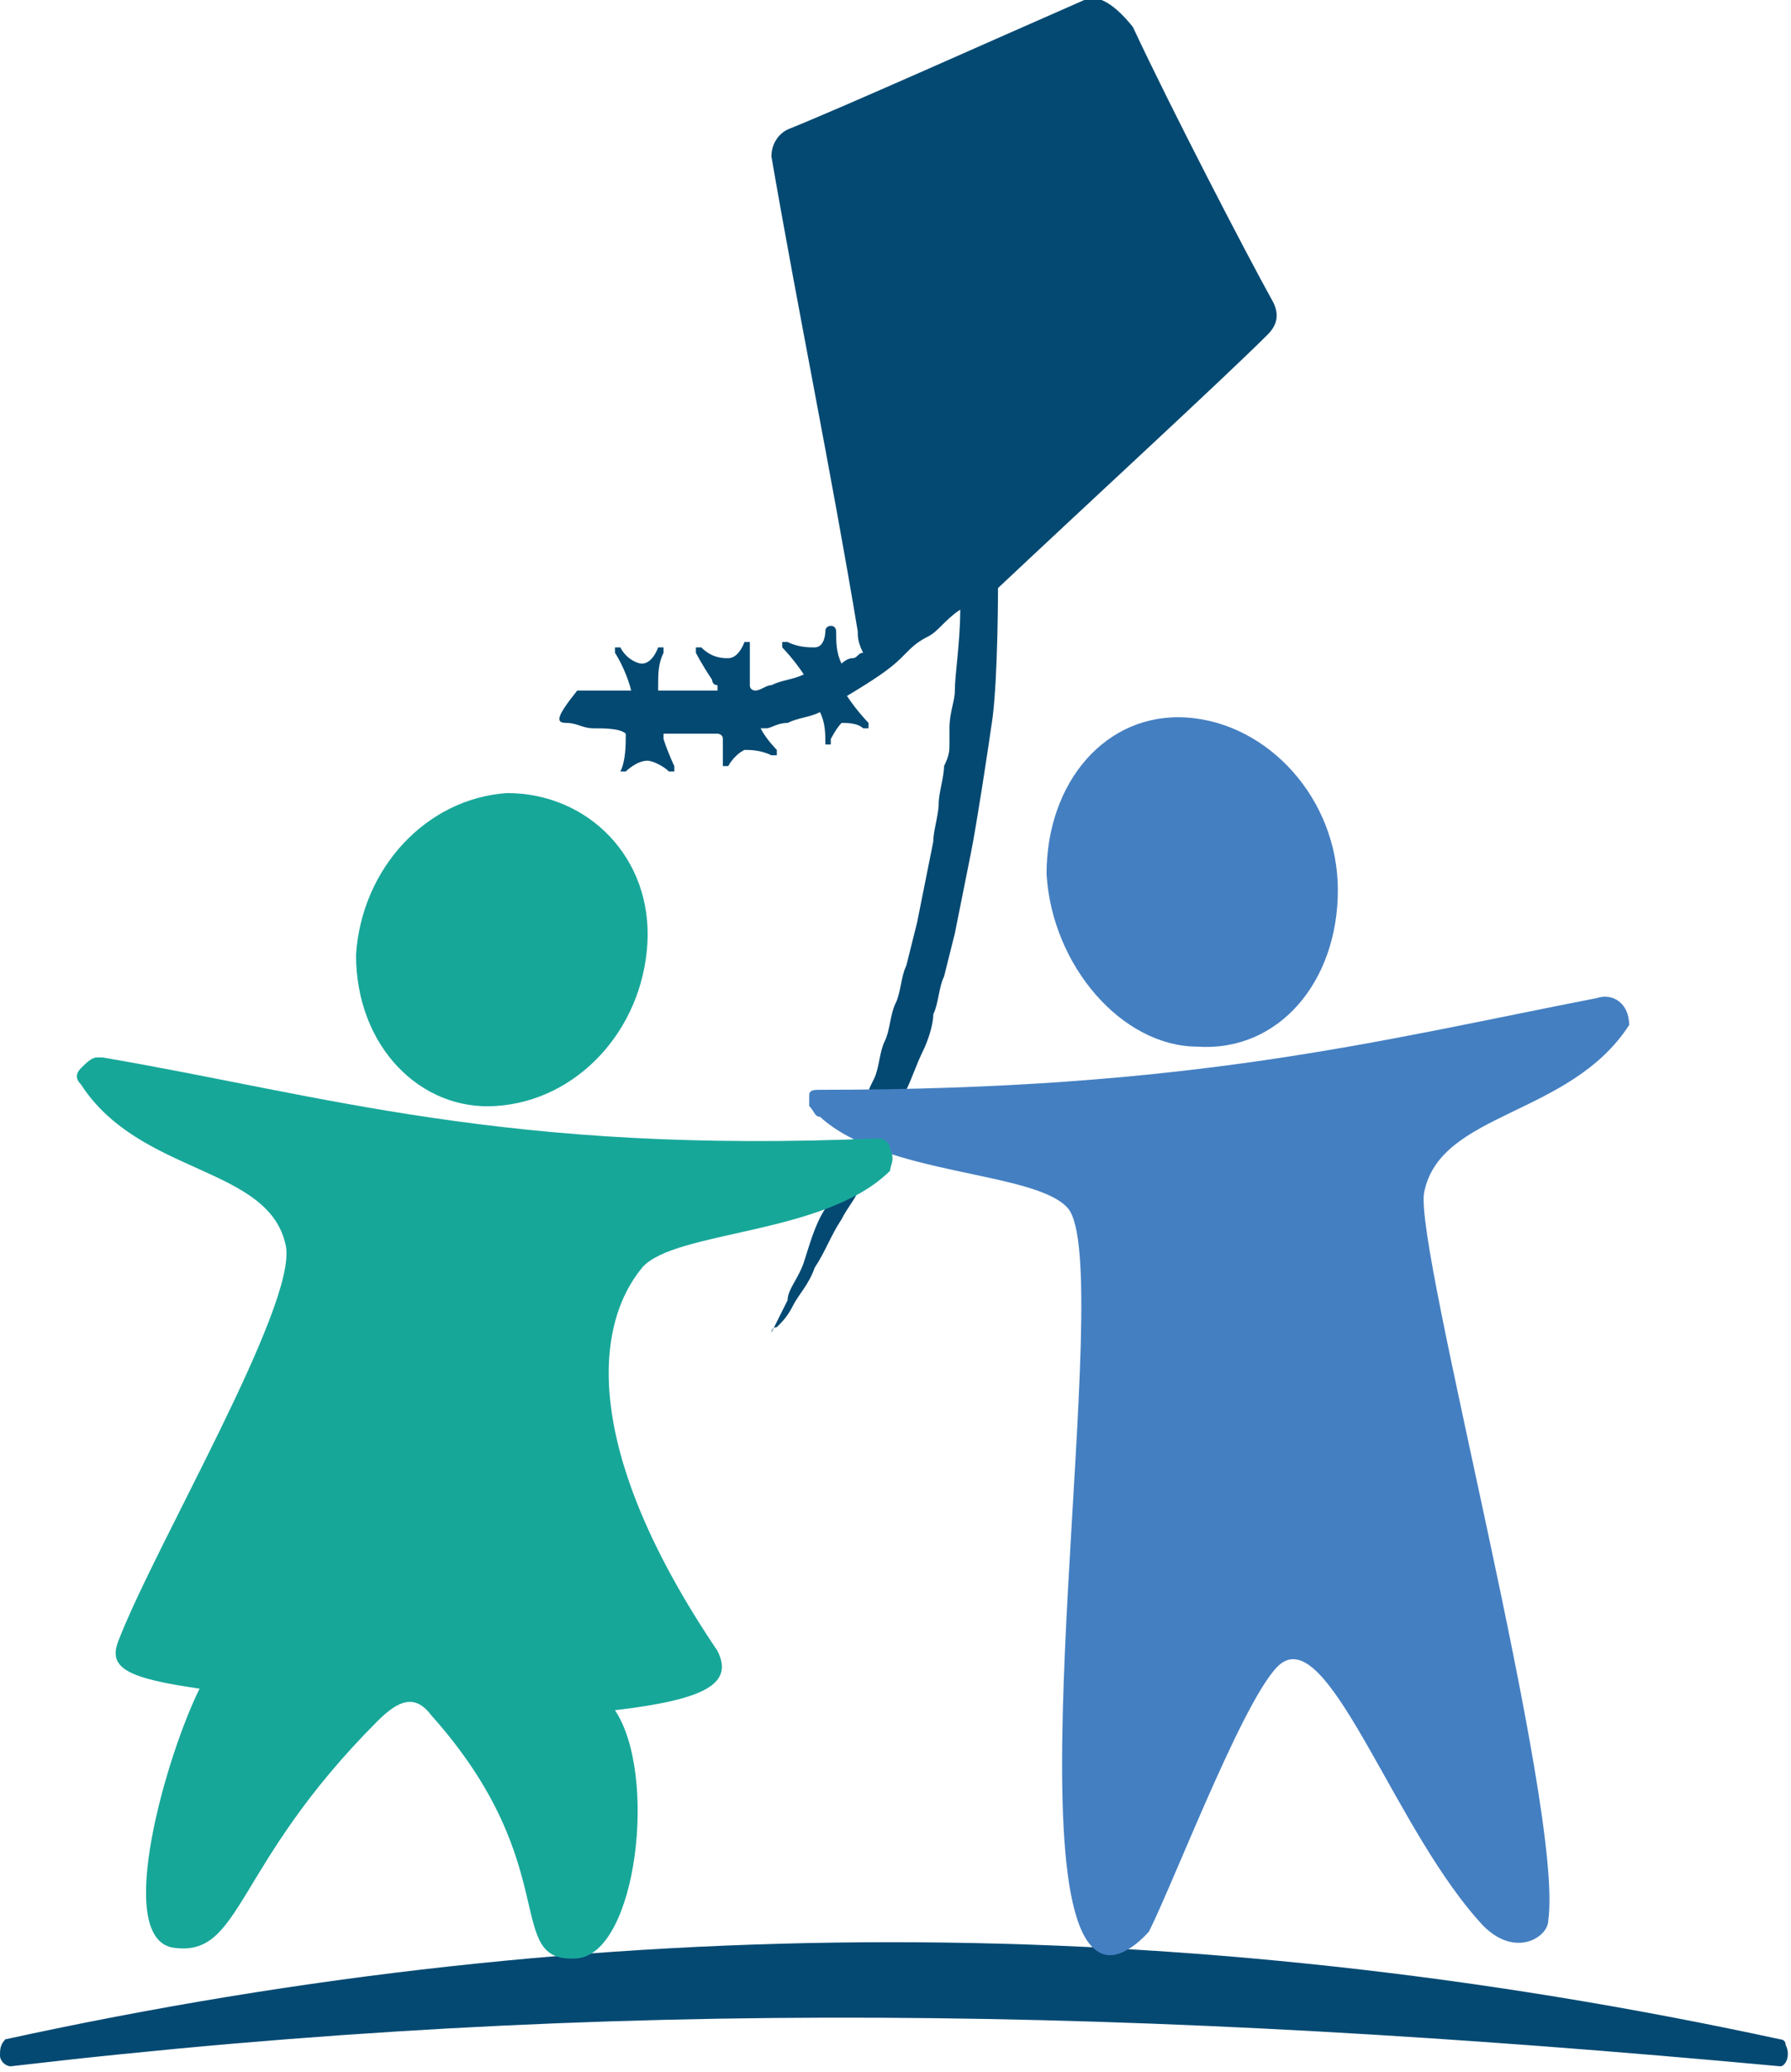 <?xml version="1.0" encoding="utf-8"?>
<!-- Generator: Adobe Illustrator 28.0.0, SVG Export Plug-In . SVG Version: 6.00 Build 0)  -->
<svg version="1.1" id="Layer_1" xmlns="http://www.w3.org/2000/svg" xmlns:xlink="http://www.w3.org/1999/xlink" x="0px" y="0px"
	 viewBox="0 0 33.2 38.4" style="enable-background:new 0 0 33.2 38.4;" xml:space="preserve">
<style type="text/css">
	.st0{fill:#044972;}
	.st1{fill:#447FC1;}
	.st2{fill:#17A799;}
</style>
<g>
	<g>
		<path class="st0" d="M10.5,13.4c0.2,0,0.3,0.1,0.5,0.1c0.2,0,0.5,0,0.6,0.1c0,0,0,0,0,0c0,0.2,0,0.5-0.1,0.7c0,0,0,0,0,0
			c0,0,0,0,0,0c0,0,0,0,0.1,0c0,0,0,0,0,0c0,0,0.2-0.2,0.4-0.2c0.1,0,0.3,0.1,0.4,0.2c0,0,0.1,0,0.1,0c0,0,0-0.1,0-0.1
			c0,0-0.1-0.2-0.2-0.5c0,0,0-0.1,0-0.1c0,0,0,0,0,0c0,0,0,0,0,0c0.2,0,0.5,0,0.7,0c0.1,0,0.2,0,0.3,0c0,0,0.1,0,0.1,0.1
			c0,0.2,0,0.4,0,0.5c0,0,0,0,0,0c0,0,0,0,0,0c0,0,0.1,0,0.1,0c0,0,0,0,0,0c0,0,0.1-0.2,0.3-0.3c0.1,0,0.3,0,0.5,0.1
			c0,0,0.1,0,0.1,0c0,0,0-0.1,0-0.1c0,0-0.2-0.2-0.3-0.4c0,0,0,0,0,0c0,0,0,0,0,0c0,0,0,0,0,0l0.1,0c0.1,0,0.2-0.1,0.4-0.1
			c0.2-0.1,0.4-0.1,0.6-0.2c0,0,0,0,0,0c0,0,0,0,0,0c0.1,0.2,0.1,0.4,0.1,0.6c0,0,0,0,0,0c0,0,0,0,0,0c0,0,0.1,0,0.1,0
			c0,0,0,0,0-0.1c0,0,0.1-0.2,0.2-0.3c0.1,0,0.3,0,0.4,0.1c0,0,0.1,0,0.1,0c0,0,0-0.1,0-0.1c0,0-0.2-0.2-0.4-0.5c0,0,0,0,0,0
			c0,0,0,0,0,0c0.5-0.3,0.8-0.5,1-0.7c0,0,0,0,0,0c0,0,0,0,0.1-0.1c0.1-0.1,0.2-0.2,0.4-0.3c0.2-0.1,0.3-0.3,0.6-0.5c0,0,0,0,0,0
			c0,0,0,0,0,0c0,0.6-0.1,1.2-0.1,1.5c0,0.2-0.1,0.4-0.1,0.7c0,0.1,0,0.2,0,0.3c0,0.1,0,0.2-0.1,0.4c0,0.2-0.1,0.5-0.1,0.7
			c0,0.2-0.1,0.5-0.1,0.7c-0.1,0.5-0.2,1-0.3,1.5l-0.1,0.4l-0.1,0.4c-0.1,0.2-0.1,0.5-0.2,0.7c-0.1,0.2-0.1,0.5-0.2,0.7
			c-0.1,0.2-0.1,0.5-0.2,0.7c-0.1,0.2-0.2,0.4-0.2,0.7c-0.1,0.2-0.2,0.4-0.2,0.6c-0.1,0.4-0.3,0.8-0.5,1.1c-0.2,0.3-0.3,0.7-0.4,1
			c-0.1,0.3-0.3,0.5-0.3,0.7c-0.2,0.4-0.3,0.6-0.3,0.6c0,0,0,0,0,0c0,0,0,0,0,0l0,0c0,0,0-0.1,0.1-0.1c0.1-0.1,0.2-0.2,0.3-0.4
			c0.1-0.2,0.3-0.4,0.4-0.7c0.2-0.3,0.3-0.6,0.5-0.9c0.1-0.2,0.2-0.3,0.3-0.5c0.1-0.2,0.2-0.4,0.3-0.6c0.1-0.2,0.2-0.4,0.3-0.6
			c0.1-0.2,0.2-0.4,0.3-0.7c0.1-0.2,0.2-0.5,0.3-0.7c0.1-0.2,0.2-0.5,0.2-0.7c0.1-0.2,0.1-0.5,0.2-0.7l0.1-0.4l0.1-0.4
			c0.1-0.5,0.2-1,0.3-1.5c0.1-0.5,0.3-1.8,0.4-2.5c0.1-0.8,0.1-2.4,0.1-2.4c1.7-1.6,4.2-3.9,5-4.7c0.2-0.2,0.2-0.4,0.1-0.6
			c-0.5-0.9-1.9-3.6-2.6-5.1C20.6,0,20.3-0.1,20.1,0c-1.6,0.7-4.5,2-5.5,2.4c-0.2,0.1-0.3,0.3-0.3,0.5c0.5,2.9,1.1,5.8,1.6,8.8
			c0,0,0,0,0,0c0,0.1,0,0.2,0.1,0.4c0,0,0,0,0,0c-0.1,0-0.1,0.1-0.2,0.1c-0.1,0-0.2,0.1-0.2,0.1c0,0,0,0,0,0c0,0,0,0,0,0
			c0,0,0,0,0,0c-0.1-0.2-0.1-0.4-0.1-0.6c0,0,0-0.1-0.1-0.1c0,0-0.1,0-0.1,0.1c0,0,0,0.3-0.2,0.3c-0.1,0-0.3,0-0.5-0.1
			c0,0-0.1,0-0.1,0c0,0,0,0.1,0,0.1c0,0,0.2,0.2,0.4,0.5c0,0,0,0,0,0c0,0,0,0,0,0c0,0,0,0,0,0c-0.2,0.1-0.4,0.1-0.6,0.2
			c-0.1,0-0.2,0.1-0.3,0.1l0,0c0,0-0.1,0-0.1-0.1c0-0.2,0-0.4,0-0.7c0,0,0-0.1,0-0.1c0,0-0.1,0-0.1,0c0,0-0.1,0.3-0.3,0.3
			c-0.1,0-0.3,0-0.5-0.2c0,0-0.1,0-0.1,0c0,0,0,0.1,0,0.1c0,0,0.1,0.2,0.3,0.5c0,0,0,0.1,0.1,0.1c0,0,0,0,0,0.1c0,0,0,0-0.1,0
			c-0.1,0-0.2,0-0.2,0c-0.1,0-0.2,0-0.4,0c-0.1,0-0.2,0-0.3,0c0,0,0,0-0.1,0c0,0,0,0,0-0.1c0-0.2,0-0.4,0.1-0.6c0,0,0-0.1,0-0.1
			c0,0-0.1,0-0.1,0c0,0-0.1,0.3-0.3,0.3c-0.1,0-0.3-0.1-0.4-0.3c0,0-0.1,0-0.1,0c0,0,0,0.1,0,0.1c0,0,0.2,0.3,0.3,0.7c0,0,0,0,0,0
			c0,0,0,0,0,0c-0.2,0-0.4,0-0.5,0c-0.2,0-0.4,0-0.5,0C10.3,13.3,10.3,13.4,10.5,13.4z"/>
		<path class="st0" d="M33.1,37.9L33.1,37.9c0-0.1-0.1-0.1-0.1-0.1c-11.1-2.4-21.9-2.4-32.9,0l0,0C0,37.9,0,38,0,38.1
			c0,0.1,0.1,0.2,0.2,0.2l0,0c11.1-1.3,20.9-1.1,32.8,0C33.1,38.3,33.2,38.1,33.1,37.9z"/>
	</g>
	<g>
		<path class="st1" d="M22.2,19.4c1.5,0.1,2.6-1.2,2.6-2.9s-1.3-3.1-2.8-3.2c-1.5-0.1-2.6,1.2-2.6,2.9
			C19.5,17.9,20.8,19.4,22.2,19.4z"/>
		<path class="st1" d="M29.6,18.5c-4.1,0.8-7.5,1.7-14.4,1.7c-0.1,0-0.2,0-0.2,0.1c0,0.1,0,0.2,0,0.2c0.1,0.1,0.1,0.2,0.2,0.2
			c1.2,1.1,4,1,4.6,1.7c0.9,1.1-1.1,13,0.6,13.8c0.4,0.2,0.9-0.4,0.9-0.4c0.5-1,1.9-4.7,2.5-5c0.9-0.5,2.1,3.2,3.7,4.9
			c0.6,0.6,1.2,0.2,1.2-0.1c0.3-2.1-2.5-12.5-2.3-13.5c0.3-1.5,2.7-1.4,3.8-3.1C30.2,18.6,29.9,18.4,29.6,18.5z"/>
	</g>
	<g>
		<path class="st2" d="M16.5,21.3c0-0.1-0.1-0.2-0.2-0.2c-6.9,0.3-10.3-0.8-14.4-1.5c0,0-0.1,0-0.1,0c-0.1,0-0.2,0.1-0.3,0.2
			c-0.1,0.1-0.1,0.2,0,0.3c1.1,1.7,3.5,1.5,3.8,3c0.2,1.1-2.4,5.5-3.1,7.3c-0.2,0.5,0.1,0.7,1.5,0.9c-0.6,1.2-1.6,4.6-0.5,4.8
			c1.3,0.2,1.1-1.5,3.8-4.2c0.4-0.4,0.7-0.5,1-0.1c2.5,2.8,1.3,4.6,2.7,4.5c1.1-0.1,1.5-3.4,0.7-4.6c1.7-0.2,2.2-0.5,1.9-1.1
			c-2.5-3.7-2.3-6-1.4-7.1c0.6-0.7,3.4-0.6,4.6-1.8C16.5,21.6,16.6,21.5,16.5,21.3z"/>
		<path class="st2" d="M9.2,20.5c1.5-0.1,2.7-1.4,2.8-3c0.1-1.6-1.1-2.8-2.6-2.8c-1.5,0.1-2.7,1.4-2.8,3C6.6,19.4,7.8,20.6,9.2,20.5
			z"/>
	</g>
</g>
</svg>
